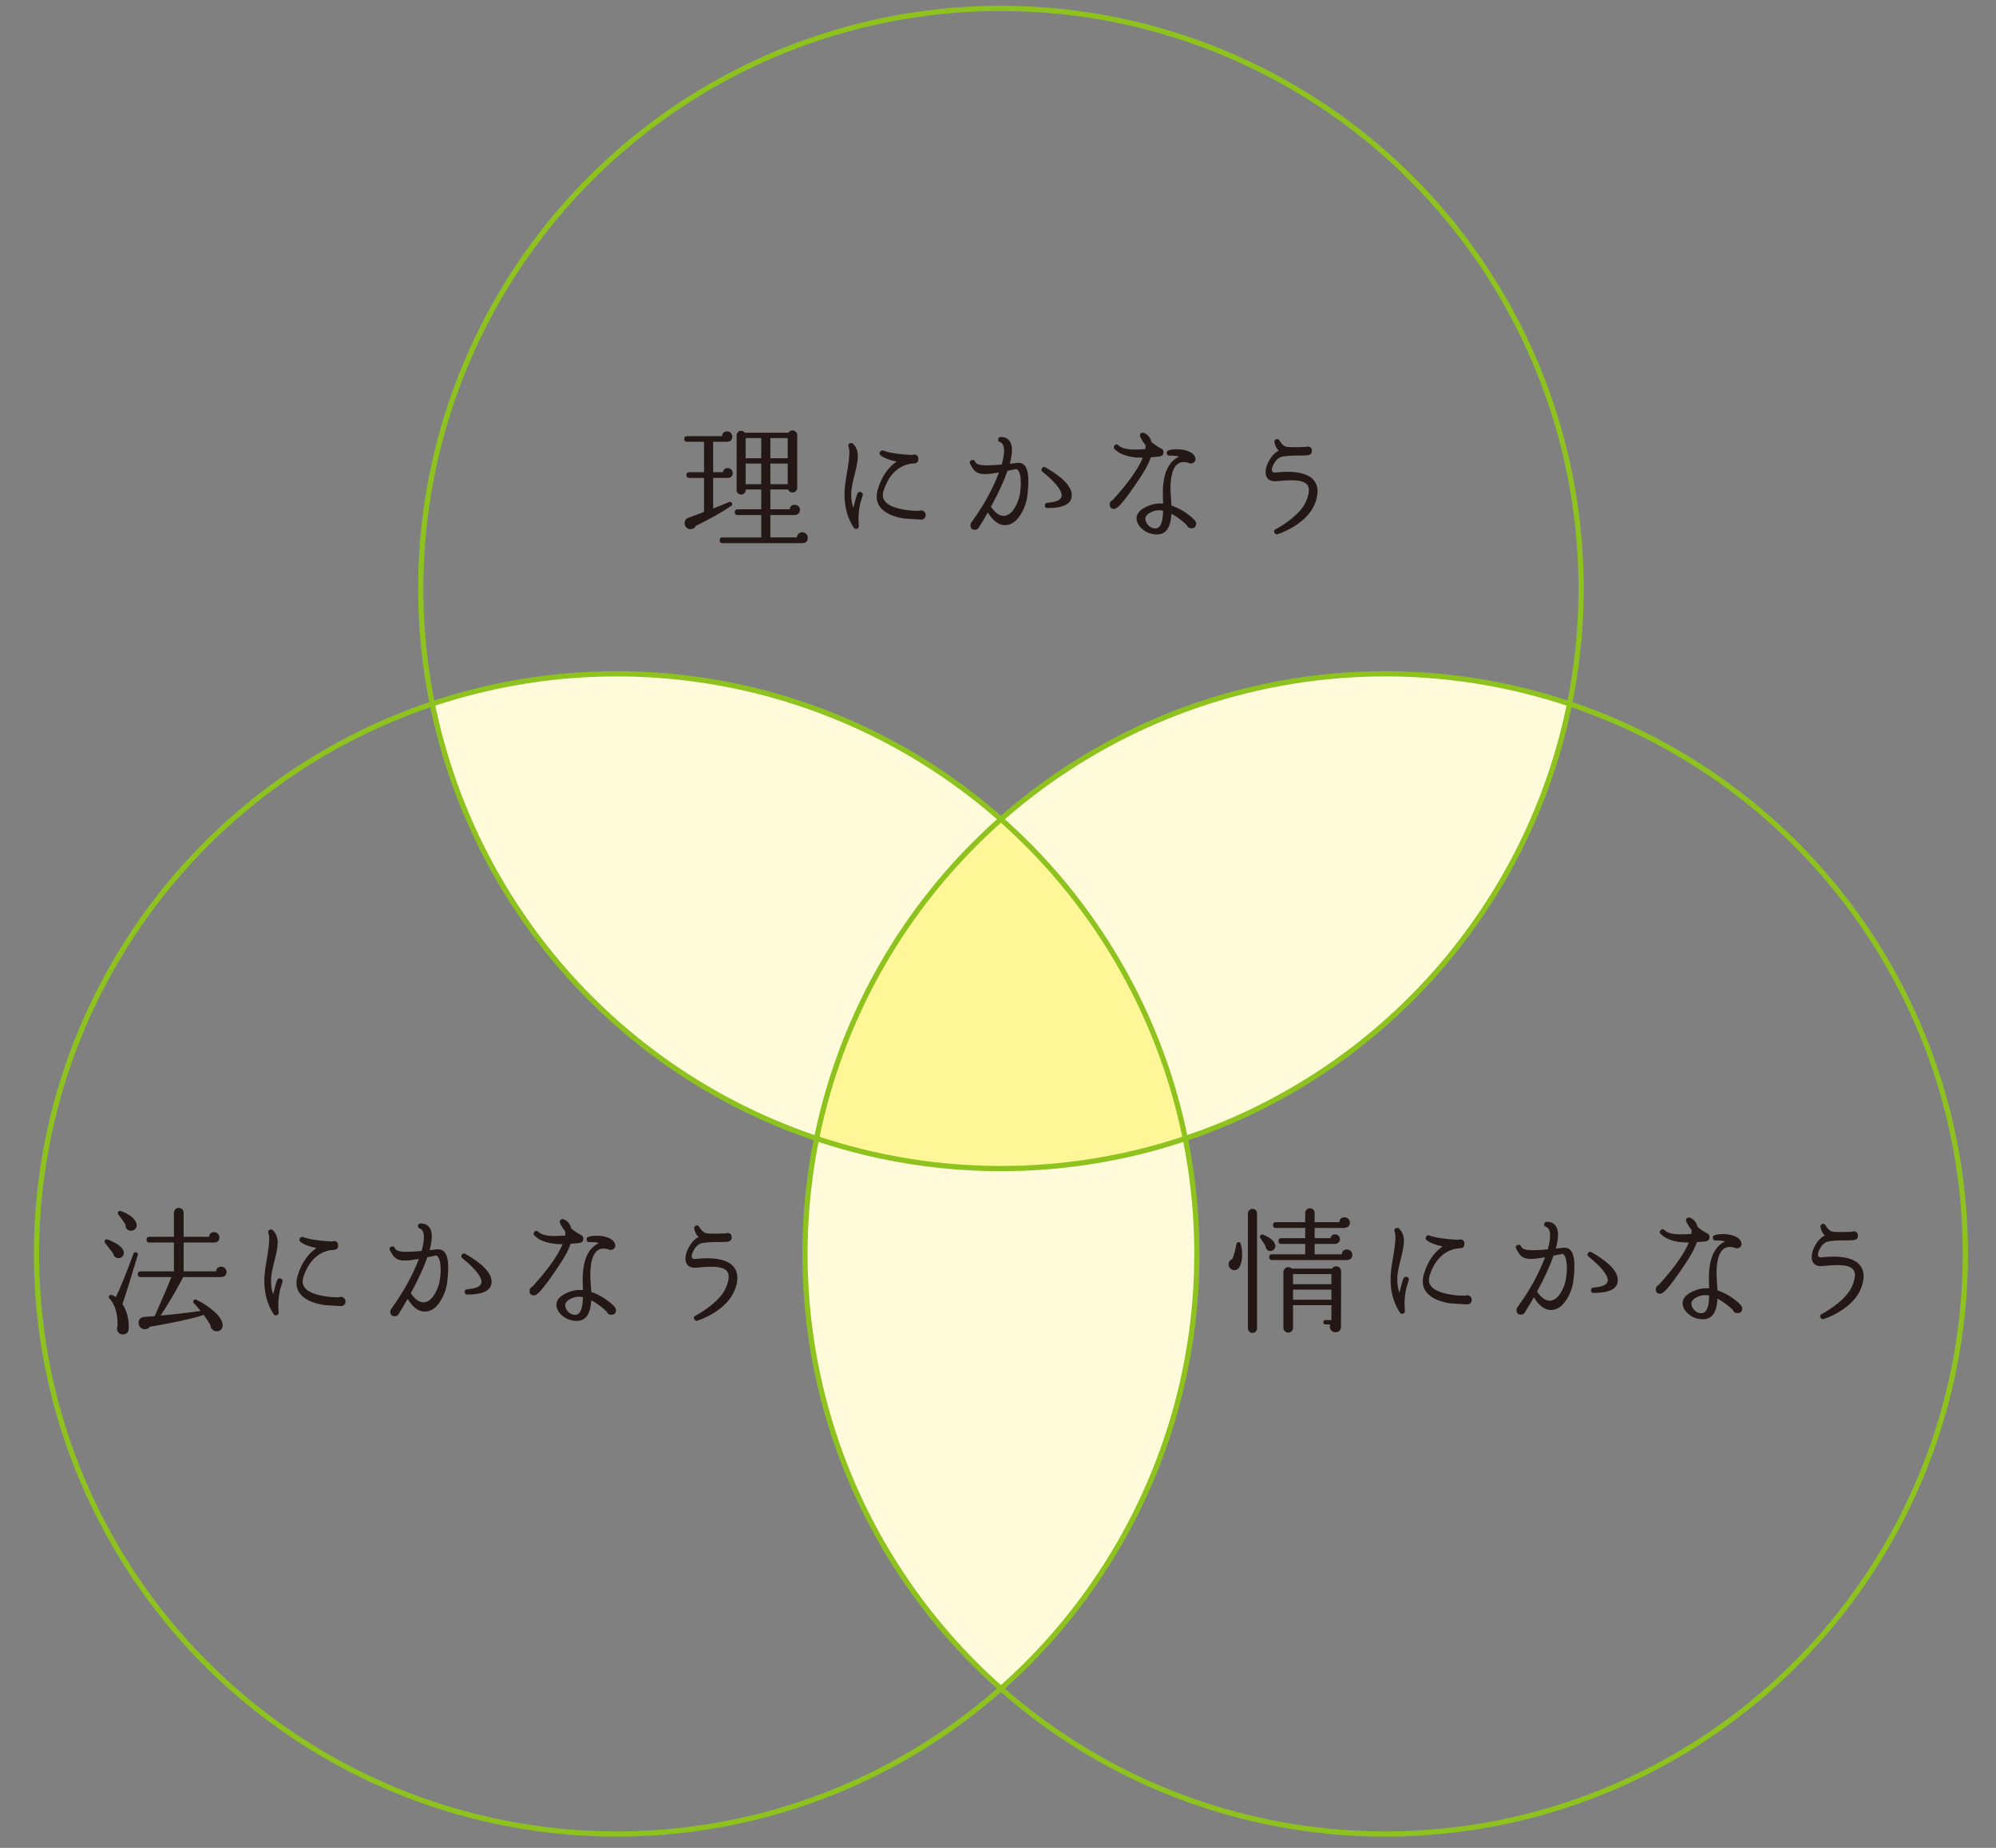 <?xml version="1.0" encoding="utf-8"?>
<!-- Generator: Adobe Illustrator 16.0.4, SVG Export Plug-In . SVG Version: 6.00 Build 0)  -->
<!DOCTYPE svg PUBLIC "-//W3C//DTD SVG 1.1//EN" "http://www.w3.org/Graphics/SVG/1.1/DTD/svg11.dtd">
<svg version="1.1" id="レイヤー_1" xmlns="http://www.w3.org/2000/svg" xmlns:xlink="http://www.w3.org/1999/xlink" x="0px"
	 y="0px" width="270px" height="250px" viewBox="0 0 270 250" enable-background="new 0 0 270 250" xml:space="preserve">
<rect x="0" y="0" width="270" height="250" fill="#808080" stroke="none"/>
<path fill="none" d="M135.398,110.843c20.787-18.379,50.2-24.609,76.927-15.62c1.014-5.045,1.554-10.262,1.554-15.604
	c0-43.343-35.138-78.481-78.48-78.481c-43.344,0-78.481,35.139-78.481,78.481c0,5.343,0.536,10.56,1.555,15.604
	C85.193,86.233,114.606,92.464,135.398,110.843z"/>
<path fill="none" d="M110.462,154.034c-26.315-8.818-46.414-31.174-51.99-58.812c-4.878,1.642-9.662,3.782-14.292,6.453
	c-37.536,21.67-50.394,69.671-28.722,107.208c21.671,37.535,69.668,50.397,107.204,28.727c4.629-2.669,8.876-5.743,12.736-9.147
	C114.249,209.816,104.939,181.229,110.462,154.034z"/>
<path fill="#FFFBDA" d="M110.462,154.034c1.646-8.101,4.586-16.083,8.945-23.632c4.359-7.554,9.796-14.086,15.991-19.56
	c-20.792-18.379-50.205-24.609-76.926-15.62C64.048,122.86,84.146,145.216,110.462,154.034z"/>
<path fill="none" d="M226.615,101.676c-4.629-2.671-9.417-4.812-14.29-6.453c-5.578,27.638-25.68,49.993-51.992,58.812
	c5.523,27.194-3.791,55.782-24.935,74.429c3.858,3.404,8.105,6.479,12.731,9.147c37.536,21.671,85.536,8.809,107.208-28.727
	C277.009,171.347,264.152,123.346,226.615,101.676z"/>
<path fill="#FFFBDA" d="M135.398,110.843c6.189,5.474,11.63,12.006,15.99,19.56c4.358,7.549,7.299,15.531,8.944,23.632
	c26.312-8.818,46.414-31.174,51.992-58.812C185.599,86.233,156.186,92.464,135.398,110.843z"/>
<path fill="#FFFBDA" d="M160.333,154.034c-7.834,2.623-16.216,4.065-24.935,4.065c-8.72,0-17.101-1.442-24.937-4.065
	c-5.522,27.194,3.787,55.782,24.937,74.429C156.542,209.816,165.856,181.229,160.333,154.034z"/>
<path fill="#FFF697" d="M135.398,110.843c-6.195,5.474-11.632,12.006-15.991,19.56c-4.359,7.549-7.3,15.531-8.945,23.632
	c7.836,2.623,16.217,4.065,24.937,4.065c8.719,0,17.101-1.442,24.935-4.065c-1.646-8.101-4.586-16.083-8.944-23.632
	C147.028,122.849,141.588,116.316,135.398,110.843z"/>
<g>
	<path fill="#231815" d="M99.11,63.995c0,0.406-0.203,0.628-0.609,0.664c-0.037,0-0.068,0-0.093,0H96.47v4.137
		c0.874-0.345,1.594-0.634,2.16-0.868c0.185-0.073,0.314-0.019,0.388,0.167c0.062,0.147,0.024,0.265-0.11,0.351
		c-1.306,0.886-2.899,1.785-4.783,2.696c-0.136,0.295-0.375,0.442-0.72,0.442c-0.222,0-0.409-0.076-0.563-0.23
		c-0.154-0.153-0.23-0.342-0.23-0.563c0-0.369,0.159-0.612,0.479-0.729c0.32-0.116,1.034-0.384,2.143-0.803v-4.599h-1.994
		c-0.259,0-0.388-0.129-0.388-0.388c0-0.258,0.129-0.388,0.388-0.388h1.994v-4.118h-2.29c-0.259,0-0.388-0.122-0.388-0.369
		c0-0.259,0.129-0.388,0.388-0.388h4.728c0.037-0.431,0.271-0.646,0.701-0.646c0.186,0,0.345,0.068,0.48,0.203
		c0.136,0.136,0.203,0.302,0.203,0.499c0,0.419-0.209,0.652-0.628,0.701c-0.037,0-0.073,0-0.11,0H96.47v4.118h1.329
		c0.062-0.369,0.277-0.554,0.646-0.554c0.185,0,0.342,0.064,0.471,0.193C99.046,63.653,99.11,63.811,99.11,63.995z M109.267,72.748
		c0,0.455-0.228,0.701-0.684,0.738c-0.024,0-0.055,0-0.092,0H97.744c-0.259,0-0.389-0.129-0.389-0.388s0.13-0.388,0.389-0.388h5.226
		v-3.028h-3.194c-0.259,0-0.389-0.13-0.389-0.388c0-0.259,0.13-0.388,0.389-0.388h3.194v-2.678h-2.105v0.073
		c0,0.173-0.059,0.317-0.175,0.435c-0.117,0.117-0.262,0.175-0.435,0.175c-0.172,0-0.316-0.058-0.434-0.175
		s-0.176-0.262-0.176-0.435v-7.404c0-0.16,0.059-0.302,0.176-0.425s0.262-0.185,0.434-0.185c0.209,0,0.376,0.086,0.499,0.258h5.891
		c0.135-0.209,0.32-0.313,0.554-0.313c0.185,0,0.339,0.064,0.462,0.193c0.123,0.13,0.185,0.28,0.185,0.453v7.109
		c0,0.173-0.062,0.323-0.185,0.452c-0.123,0.13-0.277,0.194-0.462,0.194c-0.283,0-0.479-0.136-0.591-0.406h-2.4v2.678h2.622
		c0.037-0.406,0.265-0.609,0.684-0.609c0.196,0,0.362,0.067,0.498,0.203c0.136,0.135,0.203,0.295,0.203,0.479
		c0,0.197-0.067,0.363-0.203,0.499s-0.302,0.203-0.498,0.203h-3.306v3.028h3.582c0.013-0.197,0.09-0.363,0.231-0.499
		c0.141-0.135,0.311-0.203,0.508-0.203c0.196,0,0.369,0.071,0.517,0.213S109.267,72.539,109.267,72.748z M102.988,59.268h-2.124V62
		h2.105v-2.714L102.988,59.268z M102.97,65.509v-2.788h-2.105v2.788H102.97z M106.552,62v-2.732h-2.345v0.019V62H106.552z
		 M106.552,65.509v-2.788h-2.345v2.788H106.552z"/>
	<path fill="#231815" d="M116.689,67.042c-0.073,0.222-0.172,0.542-0.295,0.96c-0.247,0.997-0.32,2.044-0.222,3.14
		c0.024,0.196-0.056,0.326-0.24,0.388c-0.185,0.073-0.332,0.024-0.443-0.148c-0.837-1.268-1.256-2.781-1.256-4.542
		c0-0.641,0.111-1.588,0.333-2.844s0.332-2.198,0.332-2.825c0-0.296-0.037-0.529-0.11-0.702c-0.1-0.233-0.037-0.4,0.185-0.499
		c0.159-0.073,0.301-0.049,0.425,0.074c0.431,0.431,0.646,0.985,0.646,1.662c0,0.554-0.15,1.403-0.452,2.548
		c-0.302,1.146-0.452,2.025-0.452,2.641c0,0.641,0.099,1.244,0.295,1.811c0.197-0.838,0.376-1.472,0.536-1.902
		c0.098-0.233,0.265-0.308,0.498-0.222C116.689,66.666,116.764,66.82,116.689,67.042z M125.221,69.683
		c0,0.172-0.062,0.32-0.185,0.443s-0.271,0.178-0.443,0.166h-0.036c-1.354-0.074-2.124-0.123-2.309-0.147
		c-1.502-0.247-2.555-0.745-3.158-1.496c-0.332-0.419-0.498-0.905-0.498-1.459c0-0.308,0.049-0.634,0.147-0.979
		c0.505-1.687,1.354-2.942,2.549-3.768c-0.948-0.185-1.662-0.455-2.143-0.812c-0.197-0.147-0.222-0.326-0.073-0.535
		c0.11-0.147,0.252-0.19,0.424-0.129c0.812,0.308,2.111,0.505,3.896,0.591c0.086-0.037,0.166-0.056,0.24-0.056
		c0.394,0,0.591,0.197,0.591,0.591c0,0.369-0.166,0.566-0.498,0.591l-0.167,0.019c-0.64,0.037-1.219,0.21-1.735,0.517
		c-1.034,0.604-1.798,1.644-2.29,3.121c-0.073,0.234-0.11,0.449-0.11,0.646c0,0.296,0.086,0.561,0.259,0.794
		c0.381,0.505,1.119,0.868,2.216,1.09c0.763,0.172,1.575,0.252,2.438,0.24c0.086-0.037,0.172-0.056,0.258-0.056
		c0.173,0,0.32,0.062,0.443,0.185S125.221,69.51,125.221,69.683z"/>
	<path fill="#231815" d="M138.996,66.857c-0.086,0.948-0.382,1.84-0.886,2.677c-0.604,1.01-1.33,1.515-2.18,1.515
		c-0.837,0-1.606-0.572-2.308-1.718c-0.419,0.739-0.819,1.41-1.2,2.014c-0.111,0.222-0.29,0.332-0.536,0.332
		c-0.406,0-0.609-0.203-0.609-0.609c0-0.172,0.056-0.32,0.166-0.443c1.613-2.228,2.844-4.462,3.693-6.703
		c-0.85,0.147-1.495,0.222-1.938,0.222c-0.529,0-0.942-0.117-1.237-0.351c-0.222-0.173-0.468-0.523-0.738-1.053
		c-0.111-0.222-0.044-0.382,0.203-0.48c0.221-0.086,0.381-0.019,0.479,0.203c0.123,0.333,0.628,0.499,1.515,0.499
		c0.492,0,1.188-0.037,2.086-0.111c0.21-0.75,0.314-1.372,0.314-1.865c0-0.652-0.185-1.046-0.554-1.182
		c-0.234-0.073-0.309-0.222-0.222-0.443c0.049-0.172,0.159-0.252,0.332-0.239c0.615,0,1.046,0.233,1.293,0.701
		c0.147,0.271,0.222,0.622,0.222,1.053c0,0.517-0.099,1.139-0.296,1.865c0.233-0.024,0.561-0.062,0.979-0.111
		c0.406-0.049,0.732,0.05,0.979,0.296c0.369,0.369,0.554,1.096,0.554,2.179C139.107,65.596,139.07,66.18,138.996,66.857z
		 M137.999,66.617c0.062-0.431,0.093-0.831,0.093-1.2c0-0.973-0.154-1.601-0.462-1.884c-0.062-0.049-0.117-0.074-0.166-0.074
		l-1.182,0.24c-0.48,1.392-1.226,3.01-2.234,4.856c0.565,0.825,1.132,1.237,1.698,1.237c0.591,0,1.114-0.394,1.57-1.182
		C137.686,67.972,137.913,67.307,137.999,66.617z M141.692,68.74c-0.233,0-0.351-0.116-0.351-0.351c0-0.222,0.11-0.345,0.332-0.369
		c1.293-0.099,1.939-0.425,1.939-0.979c0-0.739-0.862-1.81-2.586-3.214c-0.16-0.122-0.19-0.276-0.092-0.461
		c0.123-0.197,0.289-0.24,0.498-0.13c2.364,1.354,3.546,2.61,3.546,3.768S143.884,68.74,141.692,68.74z"/>
	<path fill="#231815" d="M157.389,61.188c0,0.271-0.123,0.45-0.369,0.536c-0.062,0.037-0.512,0.086-1.349,0.147
		c-0.246,0.838-0.997,2.154-2.253,3.952c-1.059,1.539-1.804,2.475-2.234,2.807c-0.185,0.147-0.339,0.222-0.462,0.222
		c-0.406,0-0.609-0.203-0.609-0.609c0-0.271,0.13-0.462,0.389-0.572c2.092-2.303,3.453-4.217,4.08-5.743
		c-1.76,0-3.028-0.388-3.804-1.163c-0.16-0.16-0.16-0.333,0-0.518c0.173-0.172,0.345-0.172,0.518,0
		c0.381,0.382,1.102,0.572,2.16,0.572c0.332,0,0.824-0.019,1.478-0.055c0.024-0.197,0.03-0.382,0.019-0.555
		c-0.345-0.418-0.591-0.818-0.739-1.2c-0.049-0.135-0.019-0.255,0.093-0.36c0.11-0.104,0.233-0.138,0.369-0.102
		c0.542,0.173,0.905,0.591,1.09,1.256c0.369,0.32,0.769,0.598,1.2,0.831C157.247,60.721,157.389,60.905,157.389,61.188z
		 M161.802,70.827c0,0.432-0.216,0.646-0.646,0.646c-0.308,0-0.511-0.142-0.609-0.425c-0.665-0.64-1.36-1.151-2.087-1.532
		c-0.099,1.858-0.744,2.788-1.938,2.788c-0.825,0-1.533-0.277-2.124-0.831c-0.369-0.357-0.584-0.745-0.646-1.163
		c-0.099-0.862,0.56-1.533,1.976-2.013c0.517-0.16,1.053-0.216,1.606-0.167c0-0.209-0.007-0.442-0.019-0.701
		c-0.136-3.028,0.591-4.912,2.179-5.65c-0.369-0.111-0.794-0.154-1.273-0.13c-0.21,0.013-0.339-0.086-0.388-0.295
		c-0.05-0.222,0.049-0.37,0.295-0.443c0.332-0.086,0.689-0.13,1.071-0.13c0.578,0,1.083,0.087,1.514,0.259
		c0.592,0.222,0.924,0.561,0.998,1.016c0.024,0.185-0.034,0.342-0.176,0.471c-0.142,0.13-0.299,0.188-0.471,0.176l-0.259-0.056
		c-0.21-0.086-0.438-0.129-0.684-0.129c-0.517,0-0.923,0.234-1.219,0.701c-0.382,0.628-0.572,1.589-0.572,2.881
		c0,0.247,0.019,0.628,0.056,1.146c0.024,0.332,0.049,0.714,0.073,1.145c1.183,0.406,2.235,1.071,3.158,1.994l0.037,0.074
		C161.753,70.581,161.802,70.704,161.802,70.827z M157.333,69.092c-0.48-0.099-0.923-0.074-1.329,0.073
		c-0.764,0.296-1.121,0.665-1.071,1.108c0.049,0.332,0.203,0.618,0.462,0.858c0.258,0.24,0.547,0.36,0.867,0.36
		c0.443,0,0.745-0.314,0.905-0.941C157.266,70.23,157.32,69.744,157.333,69.092z"/>
	<path fill="#231815" d="M177.812,68.261c-0.492,1.157-1.453,2.167-2.881,3.028c-0.738,0.443-1.44,0.77-2.104,0.979
		c-0.186,0.062-0.327,0-0.425-0.185c-0.111-0.209-0.062-0.369,0.147-0.48c0.542-0.283,1.12-0.652,1.735-1.107
		c1.207-0.898,1.988-1.761,2.346-2.586c0.283-0.627,0.425-1.156,0.425-1.588c0-0.283-0.068-0.517-0.203-0.701
		c-0.308-0.431-1.028-0.646-2.161-0.646c-0.394,0-1.003,0.037-1.828,0.11l-0.185,0.019c-0.763,0.062-1.237-0.196-1.422-0.775
		c-0.037-0.136-0.055-0.283-0.055-0.443c0-0.517,0.175-1.071,0.525-1.662c0.352-0.591,0.736-0.99,1.154-1.2l0.111-0.055
		c-0.308-0.271-0.505-0.653-0.591-1.146c-0.037-0.16,0.019-0.283,0.166-0.369c0.209-0.123,0.375-0.08,0.498,0.129
		c0.271,0.469,0.573,0.751,0.905,0.85c0.16,0.05,0.64,0.074,1.44,0.074c0.345,0,0.751-0.013,1.219-0.037
		c0.074-0.037,0.153-0.056,0.24-0.056c0.394,0,0.591,0.197,0.591,0.591c0,0.32-0.166,0.512-0.499,0.573l-0.073,0.018
		c-0.702,0.05-1.306,0.062-1.81,0.037c-0.937,0.037-1.546,0.105-1.829,0.203c-0.319,0.111-0.612,0.385-0.877,0.822
		c-0.265,0.437-0.366,0.791-0.305,1.062c0.037,0.173,0.228,0.24,0.572,0.203c0.518-0.062,1.017-0.093,1.496-0.093
		c1.822,0,3.041,0.413,3.656,1.237c0.296,0.395,0.443,0.862,0.443,1.404C178.236,66.999,178.095,67.596,177.812,68.261z"/>
</g>
<g>
	<path fill="#231815" d="M16.75,169.437c0.012,0.197-0.043,0.373-0.167,0.526c-0.123,0.154-0.283,0.237-0.48,0.25
		c-0.197,0.024-0.373-0.025-0.526-0.148s-0.243-0.283-0.268-0.479l-1.089-1.422c-0.074-0.086-0.093-0.179-0.056-0.277
		c0.049-0.197,0.172-0.265,0.37-0.203c0.32,0.11,0.665,0.265,1.034,0.462c0.628,0.345,1.003,0.708,1.126,1.089
		C16.732,169.32,16.75,169.388,16.75,169.437z M18.634,169.807c-0.898,3.016-1.588,5.22-2.068,6.61
		c0.554,0.874,0.837,1.878,0.849,3.01v0.259c0,0.529-0.246,0.812-0.739,0.85c-0.209,0.024-0.397-0.034-0.563-0.176
		s-0.262-0.323-0.286-0.545c-0.013-0.135,0.012-0.271,0.074-0.406c0.037-1.637-0.314-2.868-1.053-3.692
		c-0.11-0.074-0.147-0.179-0.11-0.314c0.061-0.196,0.185-0.265,0.369-0.203s0.375,0.154,0.572,0.277
		c0.579-1.182,1.373-3.14,2.382-5.872c0.074-0.186,0.203-0.24,0.388-0.167C18.622,169.499,18.683,169.621,18.634,169.807z
		 M18.486,165.892c-0.037,0.197-0.142,0.357-0.314,0.479c-0.173,0.124-0.357,0.167-0.554,0.13c-0.456-0.074-0.665-0.339-0.628-0.794
		c-0.221-0.382-0.548-0.85-0.979-1.403c-0.074-0.074-0.092-0.167-0.055-0.277c0.049-0.185,0.172-0.246,0.369-0.185
		c0.308,0.099,0.634,0.246,0.979,0.443c0.652,0.382,1.041,0.812,1.164,1.292C18.492,165.664,18.499,165.769,18.486,165.892z
		 M30.637,172.077c0,0.419-0.215,0.646-0.646,0.684l-0.074,0.019h-5.134c-1.083,2.044-2.105,3.779-3.065,5.207
		c1.871-0.172,3.675-0.381,5.411-0.627c-0.308-0.395-0.609-0.745-0.905-1.053c-0.099-0.099-0.117-0.21-0.056-0.333
		c0.086-0.172,0.222-0.215,0.406-0.129c0.542,0.259,1.102,0.598,1.681,1.016c1.096,0.788,1.711,1.532,1.847,2.234
		c0.037,0.136,0.037,0.265,0,0.388c-0.099,0.419-0.37,0.628-0.812,0.628c-0.222,0-0.416-0.083-0.582-0.249
		c-0.166-0.166-0.249-0.366-0.249-0.601c-0.247-0.431-0.554-0.893-0.923-1.385c-0.333,0.185-1.478,0.486-3.435,0.905
		c-1.625,0.332-2.906,0.572-3.841,0.72v0.019c-0.172,0.209-0.394,0.313-0.665,0.313c-0.234,0-0.434-0.083-0.6-0.249
		c-0.167-0.166-0.25-0.366-0.25-0.6c0-0.456,0.228-0.727,0.683-0.812c0.185-0.013,0.684-0.05,1.496-0.111
		c1.059-2.376,1.81-4.137,2.253-5.281h-4.155c-0.258,0-0.388-0.129-0.388-0.388s0.129-0.388,0.388-0.388h4.506v-3.896h-3.324
		c-0.259,0-0.388-0.129-0.388-0.388s0.129-0.388,0.388-0.388h3.324v-3.25c0-0.185,0.065-0.342,0.194-0.472
		c0.129-0.129,0.28-0.193,0.453-0.193c0.185,0,0.342,0.064,0.471,0.193c0.129,0.13,0.194,0.287,0.194,0.472v3.25h3.435
		c0.049-0.419,0.283-0.628,0.702-0.628c0.197,0,0.363,0.07,0.499,0.212c0.135,0.142,0.203,0.305,0.203,0.489
		c0,0.406-0.197,0.641-0.591,0.702h-0.092h-4.155v3.896h4.395c0.049-0.419,0.283-0.628,0.702-0.628c0.185,0,0.348,0.067,0.49,0.203
		C30.566,171.715,30.637,171.881,30.637,172.077z"/>
	<path fill="#231815" d="M38.208,173.444c-0.074,0.222-0.172,0.542-0.295,0.96c-0.246,0.997-0.32,2.044-0.222,3.14
		c0.025,0.196-0.055,0.326-0.24,0.388c-0.185,0.073-0.333,0.024-0.443-0.148c-0.837-1.268-1.255-2.781-1.255-4.542
		c0-0.641,0.11-1.588,0.332-2.844s0.333-2.198,0.333-2.825c0-0.296-0.037-0.529-0.111-0.702c-0.099-0.233-0.037-0.4,0.185-0.499
		c0.16-0.073,0.302-0.049,0.425,0.074c0.431,0.431,0.646,0.985,0.646,1.662c0,0.554-0.151,1.403-0.453,2.548
		c-0.302,1.146-0.452,2.025-0.452,2.641c0,0.641,0.098,1.244,0.295,1.811c0.197-0.838,0.375-1.472,0.535-1.902
		c0.099-0.233,0.265-0.308,0.499-0.222C38.208,173.068,38.282,173.223,38.208,173.444z M46.74,176.085
		c0,0.172-0.062,0.32-0.185,0.443c-0.124,0.123-0.271,0.178-0.443,0.166h-0.037c-1.354-0.074-2.124-0.123-2.308-0.147
		c-1.502-0.247-2.555-0.745-3.158-1.496c-0.333-0.419-0.499-0.905-0.499-1.459c0-0.308,0.049-0.634,0.147-0.979
		c0.505-1.687,1.354-2.942,2.548-3.768c-0.948-0.185-1.662-0.455-2.142-0.812c-0.197-0.147-0.222-0.326-0.074-0.535
		c0.111-0.147,0.252-0.19,0.425-0.129c0.812,0.308,2.111,0.505,3.896,0.591c0.086-0.037,0.166-0.056,0.24-0.056
		c0.394,0,0.591,0.197,0.591,0.591c0,0.369-0.166,0.566-0.499,0.591l-0.166,0.019c-0.64,0.037-1.219,0.21-1.736,0.517
		c-1.034,0.604-1.797,1.644-2.29,3.121c-0.074,0.234-0.11,0.449-0.11,0.646c0,0.296,0.086,0.561,0.258,0.794
		c0.381,0.505,1.12,0.868,2.216,1.09c0.763,0.172,1.576,0.252,2.438,0.24c0.086-0.037,0.172-0.056,0.259-0.056
		c0.172,0,0.32,0.062,0.443,0.185C46.678,175.765,46.74,175.912,46.74,176.085z"/>
	<path fill="#231815" d="M60.516,173.26c-0.086,0.948-0.382,1.84-0.887,2.677c-0.603,1.01-1.33,1.515-2.179,1.515
		c-0.837,0-1.606-0.572-2.309-1.718c-0.418,0.739-0.819,1.41-1.2,2.014c-0.111,0.222-0.289,0.332-0.536,0.332
		c-0.406,0-0.609-0.203-0.609-0.609c0-0.172,0.056-0.32,0.167-0.443c1.612-2.228,2.844-4.462,3.693-6.703
		c-0.85,0.147-1.496,0.222-1.939,0.222c-0.53,0-0.942-0.117-1.237-0.351c-0.222-0.173-0.468-0.523-0.739-1.053
		c-0.111-0.222-0.043-0.382,0.203-0.48c0.222-0.086,0.381-0.019,0.48,0.203c0.123,0.333,0.628,0.499,1.514,0.499
		c0.493,0,1.188-0.037,2.087-0.111c0.209-0.75,0.314-1.372,0.314-1.865c0-0.652-0.185-1.046-0.554-1.182
		c-0.234-0.073-0.308-0.222-0.222-0.443c0.049-0.172,0.16-0.252,0.333-0.239c0.616,0,1.046,0.233,1.293,0.701
		c0.147,0.271,0.221,0.622,0.221,1.053c0,0.517-0.099,1.139-0.295,1.865c0.234-0.024,0.56-0.062,0.979-0.111
		c0.406-0.049,0.732,0.05,0.979,0.296c0.369,0.369,0.554,1.096,0.554,2.179C60.626,171.998,60.589,172.582,60.516,173.26z
		 M59.518,173.02c0.062-0.431,0.093-0.831,0.093-1.2c0-0.973-0.154-1.601-0.462-1.884c-0.062-0.049-0.117-0.074-0.166-0.074
		l-1.182,0.24c-0.48,1.392-1.225,3.01-2.234,4.856c0.566,0.825,1.133,1.237,1.699,1.237c0.591,0,1.114-0.394,1.569-1.182
		C59.205,174.374,59.432,173.709,59.518,173.02z M63.211,175.143c-0.234,0-0.351-0.116-0.351-0.351c0-0.222,0.111-0.345,0.332-0.369
		c1.293-0.099,1.939-0.425,1.939-0.979c0-0.739-0.862-1.81-2.585-3.214c-0.16-0.122-0.191-0.276-0.092-0.461
		c0.123-0.197,0.289-0.24,0.499-0.13c2.364,1.354,3.545,2.61,3.545,3.768S65.403,175.143,63.211,175.143z"/>
	<path fill="#231815" d="M78.908,167.59c0,0.271-0.123,0.45-0.369,0.536c-0.062,0.037-0.512,0.086-1.349,0.147
		c-0.246,0.838-0.997,2.154-2.253,3.952c-1.059,1.539-1.803,2.475-2.234,2.807c-0.185,0.147-0.338,0.222-0.461,0.222
		c-0.406,0-0.609-0.203-0.609-0.609c0-0.271,0.129-0.462,0.388-0.572c2.093-2.303,3.454-4.217,4.081-5.743
		c-1.761,0-3.028-0.388-3.804-1.163c-0.16-0.16-0.16-0.333,0-0.518c0.172-0.172,0.345-0.172,0.517,0
		c0.381,0.382,1.102,0.572,2.161,0.572c0.332,0,0.824-0.019,1.478-0.055c0.024-0.197,0.03-0.382,0.019-0.555
		c-0.345-0.418-0.591-0.818-0.739-1.2c-0.049-0.135-0.019-0.255,0.093-0.36c0.11-0.104,0.233-0.138,0.369-0.102
		c0.542,0.173,0.905,0.591,1.09,1.256c0.369,0.32,0.769,0.598,1.2,0.831C78.767,167.123,78.908,167.308,78.908,167.59z
		 M83.321,177.229c0,0.432-0.216,0.646-0.646,0.646c-0.308,0-0.511-0.142-0.609-0.425c-0.665-0.64-1.36-1.151-2.087-1.532
		c-0.099,1.858-0.744,2.788-1.938,2.788c-0.825,0-1.533-0.277-2.124-0.831c-0.369-0.357-0.584-0.745-0.646-1.163
		c-0.099-0.862,0.56-1.533,1.976-2.013c0.517-0.16,1.053-0.216,1.606-0.167c0-0.209-0.007-0.442-0.019-0.701
		c-0.136-3.028,0.591-4.912,2.179-5.65c-0.369-0.111-0.794-0.154-1.273-0.13c-0.21,0.013-0.339-0.086-0.388-0.295
		c-0.05-0.222,0.049-0.37,0.295-0.443c0.332-0.086,0.689-0.13,1.071-0.13c0.578,0,1.083,0.087,1.514,0.259
		c0.592,0.222,0.924,0.561,0.998,1.016c0.024,0.185-0.034,0.342-0.176,0.471c-0.142,0.13-0.299,0.188-0.471,0.176l-0.259-0.056
		c-0.21-0.086-0.438-0.129-0.684-0.129c-0.517,0-0.923,0.234-1.219,0.701c-0.382,0.628-0.572,1.589-0.572,2.881
		c0,0.247,0.019,0.628,0.056,1.146c0.024,0.332,0.049,0.714,0.073,1.145c1.183,0.406,2.235,1.071,3.158,1.994l0.037,0.074
		C83.272,176.983,83.321,177.106,83.321,177.229z M78.853,175.494c-0.48-0.099-0.923-0.074-1.329,0.073
		c-0.764,0.296-1.121,0.665-1.071,1.108c0.049,0.332,0.203,0.618,0.462,0.858c0.258,0.24,0.547,0.36,0.867,0.36
		c0.443,0,0.745-0.314,0.905-0.941C78.785,176.633,78.84,176.146,78.853,175.494z"/>
	<path fill="#231815" d="M99.331,174.663c-0.492,1.157-1.453,2.167-2.881,3.028c-0.738,0.443-1.44,0.77-2.104,0.979
		c-0.186,0.062-0.327,0-0.425-0.185c-0.111-0.209-0.062-0.369,0.147-0.48c0.542-0.283,1.12-0.652,1.735-1.107
		c1.207-0.898,1.988-1.761,2.346-2.586c0.283-0.627,0.425-1.156,0.425-1.588c0-0.283-0.068-0.517-0.203-0.701
		c-0.308-0.431-1.028-0.646-2.161-0.646c-0.394,0-1.003,0.037-1.828,0.11l-0.185,0.019c-0.763,0.062-1.237-0.196-1.422-0.775
		c-0.037-0.136-0.055-0.283-0.055-0.443c0-0.517,0.175-1.071,0.525-1.662c0.352-0.591,0.736-0.99,1.154-1.2l0.111-0.055
		c-0.308-0.271-0.505-0.653-0.591-1.146c-0.037-0.16,0.019-0.283,0.166-0.369c0.209-0.123,0.375-0.08,0.498,0.129
		c0.271,0.469,0.573,0.751,0.905,0.85c0.16,0.05,0.64,0.074,1.44,0.074c0.345,0,0.751-0.013,1.219-0.037
		c0.074-0.037,0.153-0.056,0.24-0.056c0.394,0,0.591,0.197,0.591,0.591c0,0.32-0.166,0.512-0.499,0.573l-0.073,0.018
		c-0.702,0.05-1.306,0.062-1.81,0.037c-0.937,0.037-1.546,0.105-1.829,0.203c-0.319,0.111-0.612,0.385-0.877,0.822
		c-0.265,0.437-0.366,0.791-0.305,1.062c0.037,0.173,0.228,0.24,0.572,0.203c0.518-0.062,1.017-0.093,1.496-0.093
		c1.822,0,3.041,0.413,3.656,1.237c0.296,0.395,0.443,0.862,0.443,1.404C99.756,173.401,99.614,173.998,99.331,174.663z"/>
</g>
<g>
	<path fill="#231815" d="M167.823,168.256c0.136,0.432,0.203,0.936,0.203,1.515c0,0.652-0.123,1.206-0.369,1.662l-0.111,0.166
		c-0.159,0.16-0.351,0.24-0.572,0.24c-0.209,0-0.391-0.074-0.545-0.222c-0.153-0.148-0.23-0.333-0.23-0.555
		c0-0.344,0.166-0.584,0.499-0.72c0.233-0.579,0.418-1.256,0.554-2.031c0.024-0.123,0.092-0.203,0.203-0.24
		C167.65,168.01,167.774,168.071,167.823,168.256z M170.039,179.705c0,0.172-0.059,0.32-0.175,0.443
		c-0.117,0.123-0.262,0.185-0.435,0.185c-0.172,0-0.32-0.062-0.443-0.185s-0.185-0.271-0.185-0.443v-15.53
		c0-0.172,0.062-0.32,0.185-0.443s0.271-0.185,0.443-0.185c0.173,0,0.317,0.062,0.435,0.185c0.116,0.123,0.175,0.271,0.175,0.443
		V179.705z M172.495,168.422c0.013,0.062,0.019,0.117,0.019,0.166c0,0.186-0.064,0.342-0.193,0.472
		c-0.13,0.129-0.287,0.193-0.472,0.193c-0.196,0-0.359-0.07-0.489-0.212c-0.129-0.142-0.188-0.305-0.175-0.489
		c-0.234-0.37-0.469-0.721-0.702-1.053c-0.062-0.086-0.074-0.179-0.037-0.277c0.074-0.185,0.203-0.246,0.388-0.185
		c0.874,0.345,1.403,0.745,1.589,1.2L172.495,168.422z M182.929,169.752c0,0.431-0.222,0.671-0.665,0.72h-0.092H172.07
		c-0.258,0-0.388-0.129-0.388-0.388s0.13-0.388,0.388-0.388h4.487v-1.403h-3.231c-0.259,0-0.388-0.129-0.388-0.388
		s0.129-0.388,0.388-0.388h3.231v-1.385h-3.988c-0.246,0-0.369-0.13-0.369-0.389c0-0.258,0.123-0.388,0.369-0.388h3.988v-1.256
		c0-0.172,0.064-0.319,0.194-0.442c0.129-0.123,0.279-0.185,0.452-0.185c0.172,0,0.32,0.062,0.443,0.185s0.185,0.271,0.185,0.442
		v1.256h3.343c0.036-0.443,0.271-0.664,0.701-0.664c0.197,0,0.366,0.07,0.508,0.212s0.213,0.312,0.213,0.508
		c0,0.419-0.222,0.652-0.665,0.702l-0.074,0.019h-4.025v1.385h2.143c0.073-0.345,0.282-0.518,0.627-0.518
		c0.186,0,0.339,0.064,0.462,0.194c0.123,0.129,0.185,0.28,0.185,0.452c0,0.173-0.062,0.323-0.185,0.452
		c-0.123,0.13-0.276,0.194-0.462,0.194h-2.77v1.403h3.675c0.037-0.431,0.271-0.646,0.702-0.646c0.196,0,0.365,0.068,0.508,0.203
		C182.857,169.389,182.929,169.555,182.929,169.752z M181.396,179.539c-0.037,0.468-0.29,0.701-0.758,0.701
		c-0.209,0-0.388-0.073-0.535-0.222c-0.147-0.147-0.222-0.326-0.222-0.535c0-0.099,0.019-0.197,0.056-0.296h-0.628
		c-0.197,0-0.296-0.099-0.296-0.295c0-0.197,0.099-0.296,0.296-0.296h0.794v-2.013h-5.189v3.047c0,0.185-0.064,0.342-0.193,0.471
		c-0.13,0.13-0.28,0.194-0.452,0.194c-0.186,0-0.342-0.064-0.472-0.194c-0.129-0.129-0.193-0.286-0.193-0.471v-7.553
		c0-0.172,0.064-0.323,0.193-0.452c0.13-0.129,0.286-0.193,0.472-0.193c0.185,0,0.344,0.067,0.479,0.203h5.447
		c0.123-0.21,0.308-0.314,0.555-0.314c0.185,0,0.342,0.064,0.471,0.194c0.129,0.129,0.193,0.286,0.193,0.471L181.396,179.539z
		 M180.104,173.74v-1.366h-5.189v1.366H180.104z M180.104,175.846v-1.366h-5.189v1.366H180.104z"/>
	<path fill="#231815" d="M190.555,173.224c-0.073,0.222-0.172,0.542-0.295,0.96c-0.247,0.997-0.32,2.044-0.222,3.14
		c0.024,0.196-0.056,0.326-0.24,0.388c-0.185,0.073-0.332,0.024-0.443-0.148c-0.837-1.268-1.256-2.781-1.256-4.542
		c0-0.641,0.111-1.588,0.333-2.844s0.332-2.198,0.332-2.825c0-0.296-0.037-0.529-0.11-0.702c-0.1-0.233-0.037-0.4,0.185-0.499
		c0.159-0.073,0.301-0.049,0.425,0.074c0.431,0.431,0.646,0.985,0.646,1.662c0,0.554-0.15,1.403-0.452,2.548
		c-0.302,1.146-0.452,2.025-0.452,2.641c0,0.641,0.099,1.244,0.295,1.811c0.197-0.838,0.376-1.472,0.536-1.902
		c0.098-0.233,0.265-0.308,0.498-0.222C190.555,172.848,190.629,173.002,190.555,173.224z M199.086,175.864
		c0,0.172-0.062,0.32-0.185,0.443s-0.271,0.178-0.443,0.166h-0.036c-1.354-0.074-2.124-0.123-2.309-0.147
		c-1.502-0.247-2.555-0.745-3.158-1.496c-0.332-0.419-0.498-0.905-0.498-1.459c0-0.308,0.049-0.634,0.147-0.979
		c0.505-1.687,1.354-2.942,2.549-3.768c-0.948-0.185-1.662-0.455-2.143-0.812c-0.197-0.147-0.222-0.326-0.073-0.535
		c0.11-0.147,0.252-0.19,0.424-0.129c0.812,0.308,2.111,0.505,3.896,0.591c0.086-0.037,0.166-0.056,0.24-0.056
		c0.394,0,0.591,0.197,0.591,0.591c0,0.369-0.166,0.566-0.498,0.591l-0.167,0.019c-0.64,0.037-1.219,0.21-1.735,0.517
		c-1.034,0.604-1.798,1.644-2.29,3.121c-0.073,0.234-0.11,0.449-0.11,0.646c0,0.296,0.086,0.561,0.259,0.794
		c0.381,0.505,1.119,0.868,2.216,1.09c0.763,0.172,1.575,0.252,2.438,0.24c0.086-0.037,0.172-0.056,0.258-0.056
		c0.173,0,0.32,0.062,0.443,0.185S199.086,175.691,199.086,175.864z"/>
	<path fill="#231815" d="M212.861,173.039c-0.086,0.948-0.382,1.84-0.886,2.677c-0.604,1.01-1.33,1.515-2.18,1.515
		c-0.837,0-1.606-0.572-2.308-1.718c-0.419,0.739-0.819,1.41-1.2,2.014c-0.111,0.222-0.29,0.332-0.536,0.332
		c-0.406,0-0.609-0.203-0.609-0.609c0-0.172,0.056-0.32,0.166-0.443c1.613-2.228,2.844-4.462,3.693-6.703
		c-0.85,0.147-1.495,0.222-1.938,0.222c-0.529,0-0.942-0.117-1.237-0.351c-0.222-0.173-0.468-0.523-0.738-1.053
		c-0.111-0.222-0.044-0.382,0.203-0.48c0.221-0.086,0.381-0.019,0.479,0.203c0.123,0.333,0.628,0.499,1.515,0.499
		c0.492,0,1.188-0.037,2.086-0.111c0.21-0.75,0.314-1.372,0.314-1.865c0-0.652-0.185-1.046-0.554-1.182
		c-0.234-0.073-0.309-0.222-0.222-0.443c0.049-0.172,0.159-0.252,0.332-0.239c0.615,0,1.046,0.233,1.293,0.701
		c0.147,0.271,0.222,0.622,0.222,1.053c0,0.517-0.099,1.139-0.296,1.865c0.233-0.024,0.561-0.062,0.979-0.111
		c0.406-0.049,0.732,0.05,0.979,0.296c0.369,0.369,0.554,1.096,0.554,2.179C212.973,171.777,212.936,172.361,212.861,173.039z
		 M211.864,172.799c0.062-0.431,0.093-0.831,0.093-1.2c0-0.973-0.154-1.601-0.462-1.884c-0.062-0.049-0.117-0.074-0.166-0.074
		l-1.182,0.24c-0.48,1.392-1.226,3.01-2.234,4.856c0.565,0.825,1.132,1.237,1.698,1.237c0.591,0,1.114-0.394,1.57-1.182
		C211.551,174.153,211.778,173.488,211.864,172.799z M215.558,174.922c-0.233,0-0.351-0.116-0.351-0.351
		c0-0.222,0.11-0.345,0.332-0.369c1.293-0.099,1.939-0.425,1.939-0.979c0-0.739-0.862-1.81-2.586-3.214
		c-0.16-0.122-0.19-0.276-0.092-0.461c0.123-0.197,0.289-0.24,0.498-0.13c2.364,1.354,3.546,2.61,3.546,3.768
		S217.749,174.922,215.558,174.922z"/>
	<path fill="#231815" d="M231.254,167.369c0,0.271-0.123,0.45-0.369,0.536c-0.062,0.037-0.512,0.086-1.349,0.147
		c-0.246,0.838-0.997,2.154-2.253,3.952c-1.059,1.539-1.804,2.475-2.234,2.807c-0.185,0.147-0.339,0.222-0.462,0.222
		c-0.406,0-0.609-0.203-0.609-0.609c0-0.271,0.13-0.462,0.389-0.572c2.092-2.303,3.453-4.217,4.08-5.743
		c-1.76,0-3.028-0.388-3.804-1.163c-0.16-0.16-0.16-0.333,0-0.518c0.173-0.172,0.345-0.172,0.518,0
		c0.381,0.382,1.102,0.572,2.16,0.572c0.332,0,0.824-0.019,1.478-0.055c0.024-0.197,0.03-0.382,0.019-0.555
		c-0.345-0.418-0.591-0.818-0.739-1.2c-0.049-0.135-0.019-0.255,0.093-0.36c0.11-0.104,0.233-0.138,0.369-0.102
		c0.542,0.173,0.905,0.591,1.09,1.256c0.369,0.32,0.769,0.598,1.2,0.831C231.112,166.902,231.254,167.087,231.254,167.369z
		 M235.667,177.009c0,0.432-0.216,0.646-0.646,0.646c-0.308,0-0.511-0.142-0.609-0.425c-0.665-0.64-1.36-1.151-2.087-1.532
		c-0.099,1.858-0.744,2.788-1.938,2.788c-0.825,0-1.533-0.277-2.124-0.831c-0.369-0.357-0.584-0.745-0.646-1.163
		c-0.099-0.862,0.56-1.533,1.976-2.013c0.517-0.16,1.053-0.216,1.606-0.167c0-0.209-0.007-0.442-0.019-0.701
		c-0.136-3.028,0.591-4.912,2.179-5.65c-0.369-0.111-0.794-0.154-1.273-0.13c-0.21,0.013-0.339-0.086-0.388-0.295
		c-0.05-0.222,0.049-0.37,0.295-0.443c0.332-0.086,0.689-0.13,1.071-0.13c0.578,0,1.083,0.087,1.514,0.259
		c0.592,0.222,0.924,0.561,0.998,1.016c0.024,0.185-0.034,0.342-0.176,0.471c-0.142,0.13-0.299,0.188-0.471,0.176l-0.259-0.056
		c-0.21-0.086-0.438-0.129-0.684-0.129c-0.517,0-0.923,0.234-1.219,0.701c-0.382,0.628-0.572,1.589-0.572,2.881
		c0,0.247,0.019,0.628,0.056,1.146c0.024,0.332,0.049,0.714,0.073,1.145c1.183,0.406,2.235,1.071,3.158,1.994l0.037,0.074
		C235.618,176.763,235.667,176.886,235.667,177.009z M231.198,175.273c-0.48-0.099-0.923-0.074-1.329,0.073
		c-0.764,0.296-1.121,0.665-1.071,1.108c0.049,0.332,0.203,0.618,0.462,0.858c0.258,0.24,0.547,0.36,0.867,0.36
		c0.443,0,0.745-0.314,0.905-0.941C231.131,176.412,231.186,175.926,231.198,175.273z"/>
	<path fill="#231815" d="M251.677,174.442c-0.492,1.157-1.453,2.167-2.881,3.028c-0.738,0.443-1.44,0.77-2.104,0.979
		c-0.186,0.062-0.327,0-0.425-0.185c-0.111-0.209-0.062-0.369,0.147-0.48c0.542-0.283,1.12-0.652,1.735-1.107
		c1.207-0.898,1.988-1.761,2.346-2.586c0.283-0.627,0.425-1.156,0.425-1.588c0-0.283-0.068-0.517-0.203-0.701
		c-0.308-0.431-1.028-0.646-2.161-0.646c-0.394,0-1.003,0.037-1.828,0.11l-0.185,0.019c-0.763,0.062-1.237-0.196-1.422-0.775
		c-0.037-0.136-0.055-0.283-0.055-0.443c0-0.517,0.175-1.071,0.525-1.662c0.352-0.591,0.736-0.99,1.154-1.2l0.111-0.055
		c-0.308-0.271-0.505-0.653-0.591-1.146c-0.037-0.16,0.019-0.283,0.166-0.369c0.209-0.123,0.375-0.08,0.498,0.129
		c0.271,0.469,0.573,0.751,0.905,0.85c0.16,0.05,0.64,0.074,1.44,0.074c0.345,0,0.751-0.013,1.219-0.037
		c0.074-0.037,0.153-0.056,0.24-0.056c0.394,0,0.591,0.197,0.591,0.591c0,0.32-0.166,0.512-0.499,0.573l-0.073,0.018
		c-0.702,0.05-1.306,0.062-1.81,0.037c-0.937,0.037-1.546,0.105-1.829,0.203c-0.319,0.111-0.612,0.385-0.877,0.822
		c-0.265,0.437-0.366,0.791-0.305,1.062c0.037,0.173,0.228,0.24,0.572,0.203c0.518-0.062,1.017-0.093,1.496-0.093
		c1.822,0,3.041,0.413,3.656,1.237c0.296,0.395,0.443,0.862,0.443,1.404C252.102,173.181,251.96,173.777,251.677,174.442z"/>
</g>
<circle fill="none" stroke="#8DC21F" stroke-width="0.709" stroke-miterlimit="10" cx="135.398" cy="79.618" r="78.481"/>
<circle fill="none" stroke="#8DC21F" stroke-width="0.709" stroke-miterlimit="10" cx="83.421" cy="169.643" r="78.482"/>
<circle fill="none" stroke="#8DC21F" stroke-width="0.709" stroke-miterlimit="10" cx="187.373" cy="169.643" r="78.483"/>
</svg>

